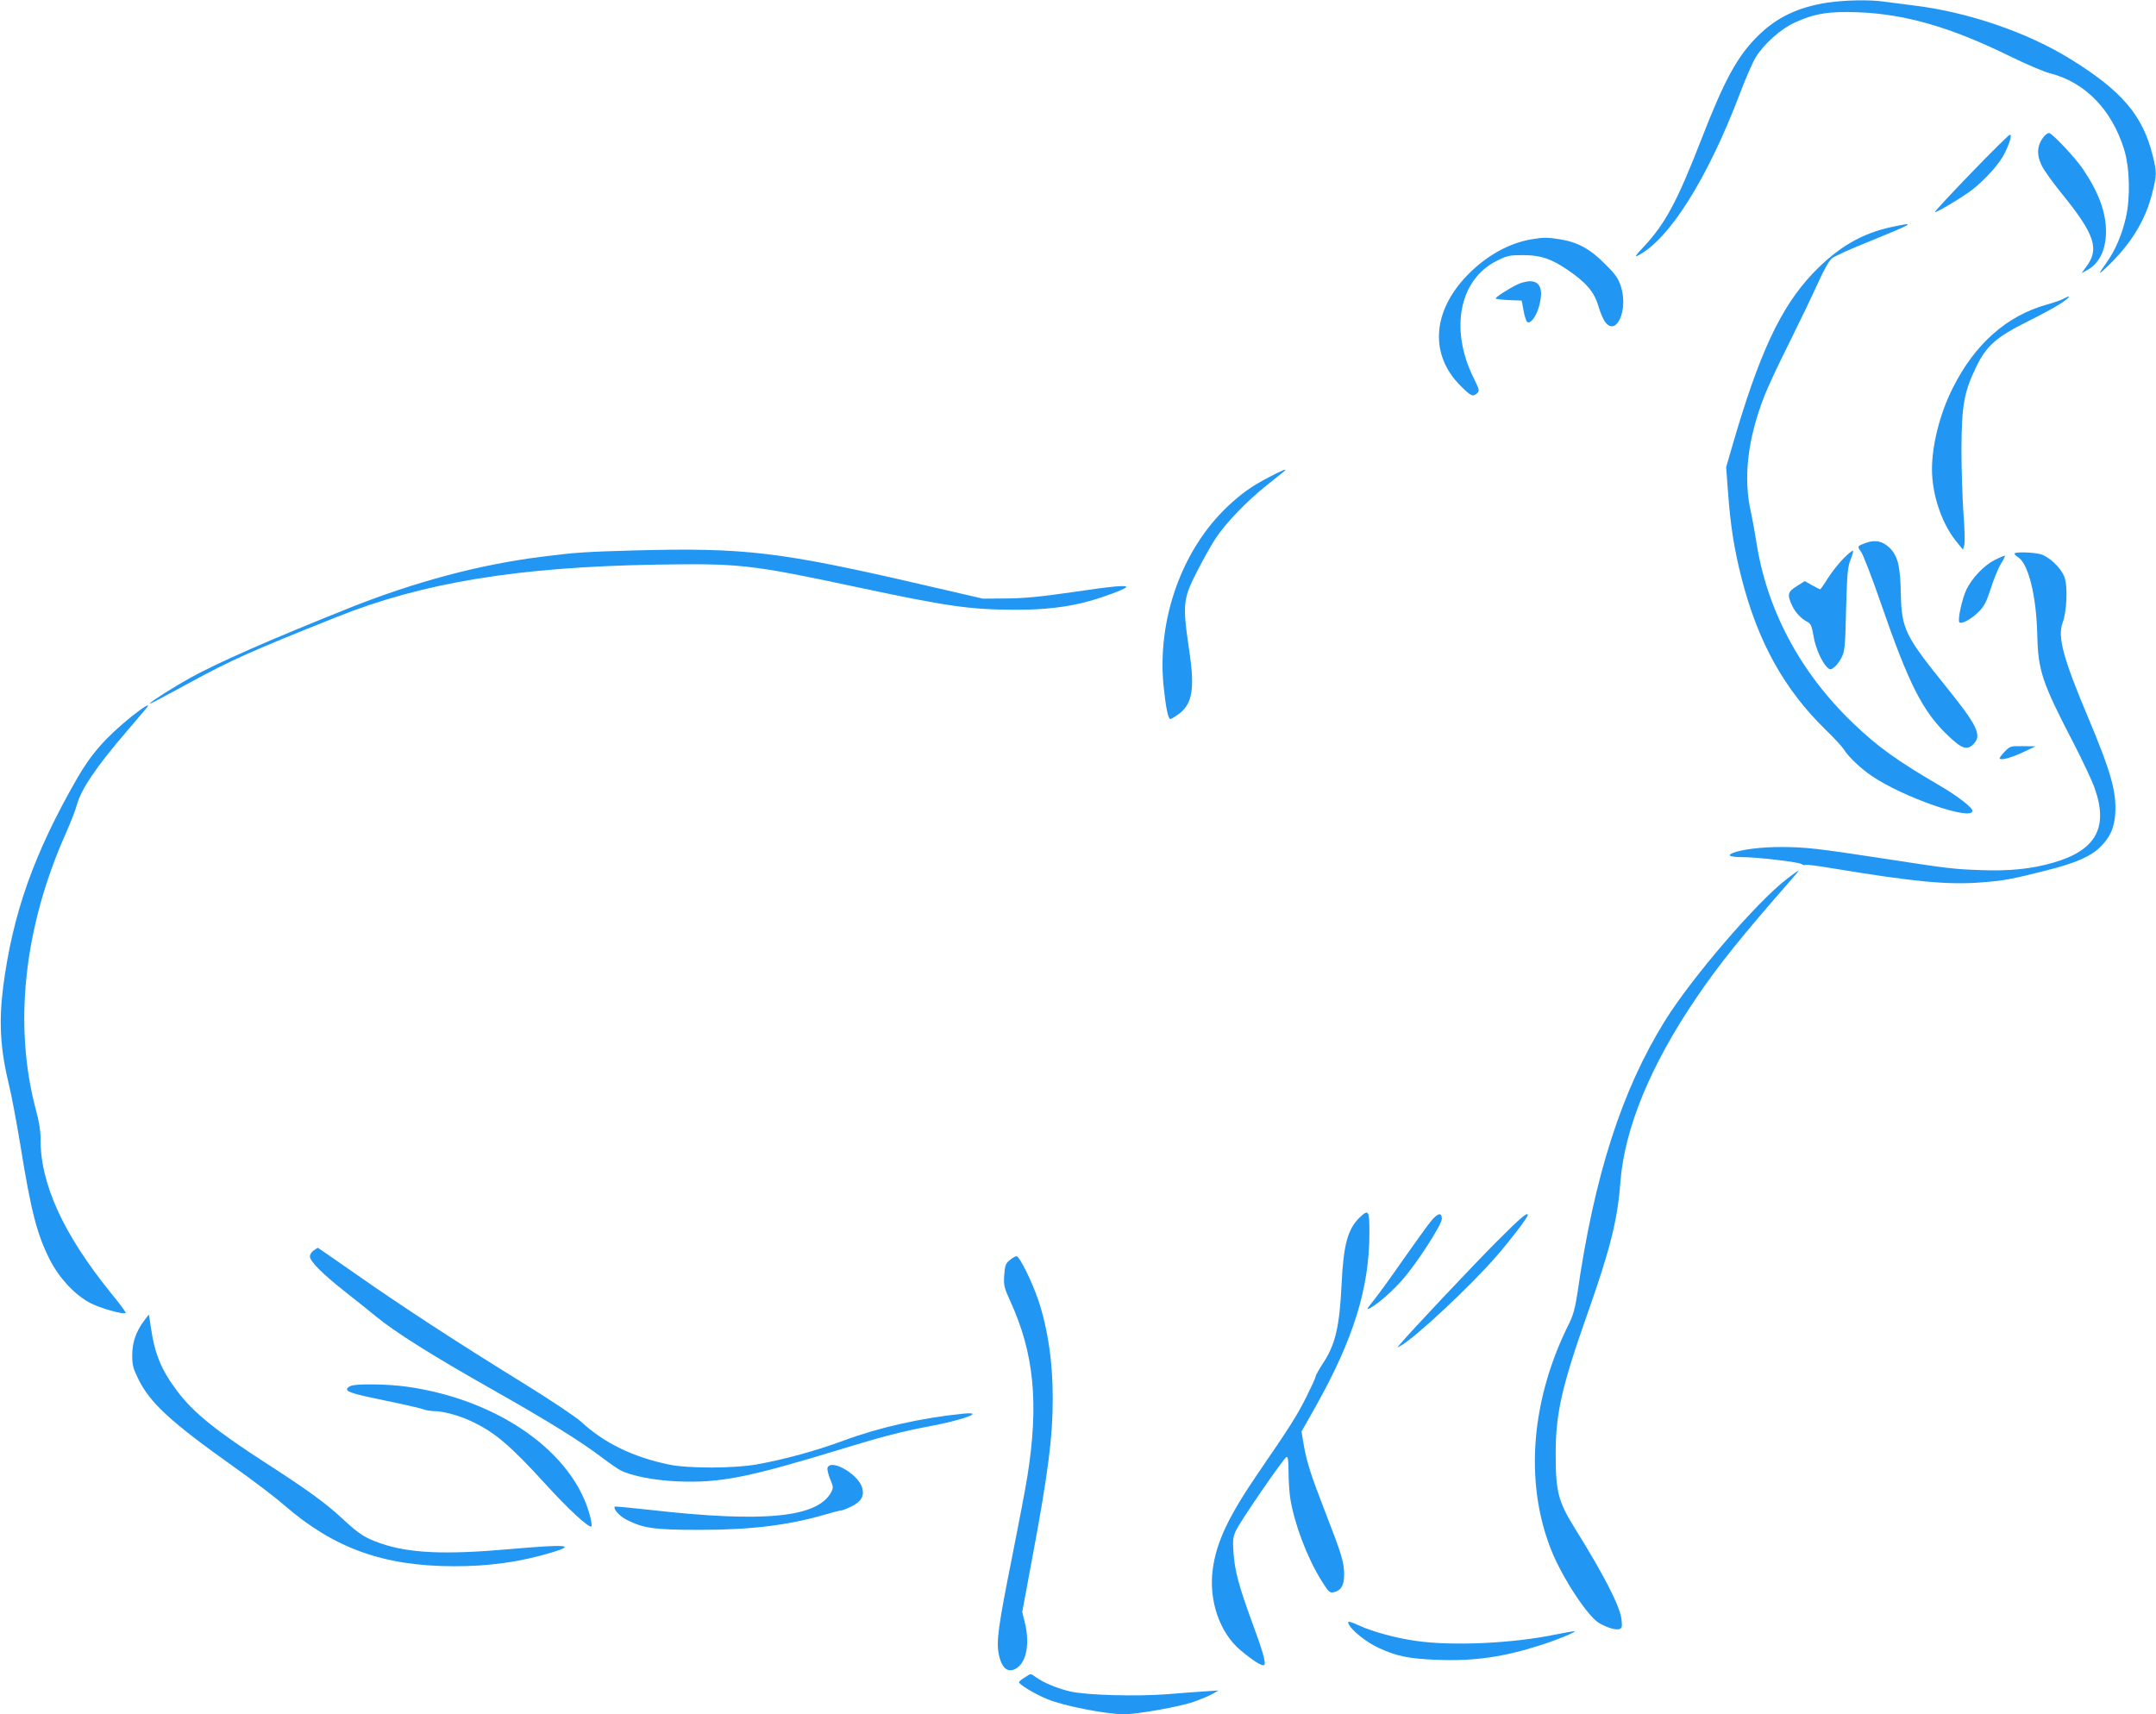 <?xml version="1.0" standalone="no"?>
<!DOCTYPE svg PUBLIC "-//W3C//DTD SVG 20010904//EN"
 "http://www.w3.org/TR/2001/REC-SVG-20010904/DTD/svg10.dtd">
<svg version="1.0" xmlns="http://www.w3.org/2000/svg"
 width="1280pt" height="1018pt" viewBox="0 0 1280 1018"
 preserveAspectRatio="xMidYMid meet">
<g transform="translate(0,1018) scale(0.1,-0.1)"
fill="#2196f3" stroke="none">
<path d="M10847 10164 c-173 -27 -301 -88 -411 -198 -121 -119 -198 -260 -335
-613 -143 -368 -214 -501 -342 -638 -50 -53 -58 -65 -34 -52 187 96 415 461
606 965 32 85 73 179 91 209 48 80 148 170 233 209 117 54 205 68 379 61 280
-11 549 -89 901 -262 94 -46 199 -91 235 -100 208 -53 366 -214 440 -450 34
-108 39 -286 11 -408 -23 -101 -64 -196 -115 -267 -53 -74 -52 -78 8 -20 136
131 220 267 261 423 30 117 31 132 5 235 -59 237 -183 382 -484 569 -261 162
-618 284 -946 322 -52 7 -125 16 -162 21 -89 13 -233 10 -341 -6z"/>
<path d="M12138 9373 c-45 -52 -50 -111 -14 -181 13 -26 65 -98 116 -161 198
-244 226 -330 144 -438 l-26 -35 30 16 c73 38 114 119 115 226 1 118 -42 235
-136 375 -45 67 -184 215 -202 215 -7 0 -19 -8 -27 -17z"/>
<path d="M11700 9150 c-122 -126 -218 -230 -213 -230 16 0 164 89 219 131 80
62 166 158 196 220 32 66 44 109 30 109 -5 0 -110 -103 -232 -230z"/>
<path d="M11235 8833 c-182 -38 -326 -123 -472 -276 -193 -204 -320 -476 -483
-1041 l-32 -110 11 -147 c15 -203 36 -338 81 -514 97 -378 252 -658 499 -899
50 -48 100 -103 111 -121 24 -39 99 -110 161 -152 185 -127 599 -271 599 -208
0 20 -91 90 -193 149 -256 150 -368 230 -514 370 -316 302 -516 678 -577 1086
-8 52 -22 126 -30 164 -48 206 -21 440 80 697 20 52 86 193 147 314 60 121
136 279 168 350 39 86 68 137 86 152 16 12 117 58 225 101 263 107 278 116
133 85z"/>
<path d="M9093 8759 c-137 -23 -273 -100 -386 -218 -205 -215 -219 -469 -36
-652 63 -63 73 -67 99 -44 15 14 13 21 -22 92 -143 291 -83 585 140 695 59 30
76 33 152 33 105 0 166 -20 263 -85 112 -76 161 -132 186 -216 11 -39 30 -83
42 -98 66 -84 136 73 93 210 -15 49 -30 72 -95 136 -87 89 -164 131 -269 147
-74 12 -94 12 -167 0z"/>
<path d="M9007 8490 c-55 -27 -127 -74 -127 -82 0 -4 35 -8 77 -10 l77 -3 11
-57 c5 -32 15 -62 21 -69 17 -16 52 26 69 85 30 102 12 156 -53 156 -20 -1
-54 -9 -75 -20z"/>
<path d="M12249 8405 c-14 -8 -59 -23 -98 -34 -237 -66 -428 -235 -558 -496
-75 -148 -123 -337 -123 -481 0 -149 56 -317 140 -424 l44 -54 8 29 c4 16 2
99 -5 185 -6 85 -12 256 -12 380 1 260 15 341 86 488 62 129 120 180 309 274
86 43 178 93 205 113 50 35 52 46 4 20z"/>
<path d="M7535 7347 c-107 -56 -164 -97 -247 -175 -271 -256 -419 -670 -380
-1065 13 -128 27 -197 41 -197 4 0 26 13 48 29 81 59 97 148 65 366 -43 293
-40 316 49 490 34 66 82 151 106 188 61 92 185 221 302 314 53 42 100 80 106
85 21 19 -14 5 -90 -35z"/>
<path d="M11077 6956 c-51 -19 -52 -20 -28 -53 12 -16 64 -150 115 -298 170
-493 252 -653 406 -798 79 -75 110 -84 148 -44 49 52 21 109 -165 340 -244
302 -263 342 -268 552 -3 164 -18 225 -68 273 -40 39 -86 48 -140 28z"/>
<path d="M3755 6911 c-281 -8 -342 -12 -537 -37 -369 -46 -751 -148 -1138
-302 -471 -188 -778 -323 -950 -417 -87 -48 -240 -144 -240 -152 0 -5 32 12
240 125 240 131 367 188 869 388 512 205 1077 297 1896 311 498 8 559 1 1185
-132 549 -117 675 -135 947 -136 170 -1 315 16 442 52 83 23 201 67 215 80 19
17 -74 9 -321 -28 -186 -27 -283 -36 -388 -37 l-140 -1 -359 83 c-851 197
-1056 221 -1721 203z"/>
<path d="M10944 6863 c-26 -26 -67 -78 -91 -115 -23 -38 -45 -68 -47 -68 -2 0
-23 11 -47 24 l-44 25 -48 -30 c-53 -33 -58 -50 -28 -114 19 -42 55 -80 93
-99 18 -9 25 -25 35 -84 11 -70 50 -157 83 -187 14 -13 19 -13 38 1 12 8 32
34 44 57 20 39 23 61 28 287 6 215 9 251 27 298 12 28 17 52 13 52 -5 0 -30
-21 -56 -47z"/>
<path d="M11960 6892 c0 -4 9 -13 20 -20 62 -38 109 -227 115 -457 5 -218 26
-283 217 -651 54 -105 110 -224 124 -265 83 -234 7 -369 -246 -442 -128 -37
-261 -51 -434 -44 -166 6 -192 10 -570 68 -392 60 -468 69 -612 69 -118 0
-231 -14 -286 -35 -38 -15 -15 -25 54 -25 91 0 339 -29 355 -42 7 -5 16 -7 21
-4 4 3 76 -6 158 -20 491 -81 689 -100 889 -84 138 11 174 18 384 71 175 44
261 82 319 138 59 58 84 113 90 198 8 131 -25 249 -163 577 -145 344 -180 474
-150 556 26 69 32 220 11 274 -21 55 -91 121 -142 135 -45 12 -154 15 -154 3z"/>
<path d="M11843 6855 c-62 -31 -132 -104 -167 -173 -26 -52 -56 -186 -43 -198
12 -12 72 20 113 62 35 34 47 59 74 142 18 56 45 122 61 147 16 25 25 45 21
45 -5 0 -31 -11 -59 -25z"/>
<path d="M783 5927 c-156 -127 -241 -223 -325 -369 -256 -446 -382 -801 -439
-1237 -27 -213 -17 -375 36 -591 13 -52 42 -207 65 -345 65 -404 100 -537 178
-690 56 -108 147 -205 238 -253 59 -31 199 -70 210 -59 3 3 -36 56 -87 118
-283 349 -422 653 -418 919 0 41 -9 100 -26 162 -137 507 -74 1090 177 1652
27 61 56 135 64 165 26 96 115 227 303 446 52 61 101 118 109 128 32 37 -9 14
-85 -46z"/>
<path d="M11900 5715 c-18 -19 -31 -37 -28 -40 11 -11 72 6 143 40 l70 33 -76
1 c-73 1 -76 0 -109 -34z"/>
<path d="M10609 4961 c-179 -137 -567 -589 -725 -844 -256 -412 -419 -920
-519 -1617 -13 -84 -25 -130 -47 -175 -229 -453 -269 -948 -108 -1351 65 -163
215 -391 283 -432 48 -28 101 -44 122 -36 15 6 16 15 12 56 -10 81 -101 259
-279 545 -97 157 -112 214 -112 438 0 243 35 397 189 835 134 378 179 559 195
779 24 318 178 693 448 1091 136 201 266 363 575 716 21 24 37 44 34 44 -2 0
-33 -22 -68 -49z"/>
<path d="M8070 2948 c-69 -68 -94 -162 -105 -393 -12 -252 -37 -360 -110 -470
-25 -38 -45 -75 -45 -81 0 -7 -25 -61 -55 -121 -55 -110 -97 -176 -287 -453
-174 -255 -246 -406 -268 -569 -25 -185 41 -378 166 -482 78 -65 130 -97 140
-86 11 11 -8 79 -76 263 -75 205 -100 298 -107 405 -5 72 -3 92 15 130 24 54
284 431 300 437 9 3 12 -23 12 -90 0 -51 5 -121 10 -155 25 -155 100 -352 185
-489 43 -69 50 -75 74 -69 43 10 61 40 61 104 0 73 -15 122 -110 366 -87 224
-114 307 -131 412 l-12 72 82 145 c226 402 321 707 321 1034 0 137 -4 143 -60
90z"/>
<path d="M8498 2931 c-18 -21 -90 -121 -161 -222 -70 -101 -151 -213 -179
-248 -46 -57 -49 -62 -22 -48 46 25 128 97 190 167 85 97 234 327 234 362 0
39 -22 36 -62 -11z"/>
<path d="M8882 2803 c-142 -143 -502 -525 -567 -602 l-20 -24 20 11 c85 46
416 355 571 534 87 101 184 228 184 242 0 21 -39 -12 -188 -161z"/>
<path d="M1862 2754 c-12 -8 -22 -24 -22 -35 0 -29 71 -101 210 -211 69 -54
150 -119 180 -144 117 -96 330 -230 690 -434 346 -196 524 -307 660 -410 41
-31 89 -64 105 -72 65 -33 199 -59 335 -65 259 -11 425 23 1009 202 206 63
333 96 489 125 198 37 337 88 202 75 -250 -25 -502 -82 -712 -160 -158 -59
-351 -112 -513 -141 -140 -25 -410 -25 -525 -1 -214 45 -384 128 -520 254 -32
29 -181 129 -348 232 -389 240 -714 452 -988 644 -123 86 -226 157 -227 157
-1 0 -13 -7 -25 -16z"/>
<path d="M5994 2696 c-24 -20 -28 -32 -32 -89 -4 -60 -1 -73 36 -154 141 -307
171 -609 101 -1043 -11 -69 -51 -280 -89 -470 -84 -420 -96 -508 -80 -585 18
-86 57 -115 109 -79 57 40 75 150 45 270 l-15 62 60 323 c94 502 121 714 121
949 0 213 -29 409 -85 577 -36 108 -112 263 -130 263 -7 0 -26 -11 -41 -24z"/>
<path d="M857 2339 c-49 -65 -71 -128 -72 -205 0 -61 5 -80 37 -145 70 -142
195 -256 568 -521 113 -80 247 -182 298 -227 294 -255 588 -361 1002 -362 215
-1 403 26 590 83 144 44 83 48 -260 18 -376 -33 -590 -24 -758 34 -96 33 -130
55 -232 150 -97 90 -206 169 -435 317 -312 201 -446 309 -543 438 -94 125
-133 219 -156 376 l-12 79 -27 -35z"/>
<path d="M2083 1950 c-13 -5 -23 -14 -23 -20 0 -17 45 -30 240 -70 102 -21
198 -43 213 -49 16 -6 45 -11 66 -11 51 0 145 -25 219 -60 138 -64 231 -143
444 -377 130 -143 253 -257 269 -248 4 3 0 31 -8 62 -98 377 -542 691 -1086
768 -113 16 -300 19 -334 5z"/>
<path d="M4913 1464 c-3 -9 4 -39 15 -66 19 -45 20 -53 8 -77 -80 -153 -395
-185 -1081 -107 -110 12 -202 21 -204 19 -14 -11 26 -56 69 -78 101 -51 163
-60 435 -60 303 0 522 27 741 90 46 14 90 25 97 25 7 0 36 11 64 25 57 29 75
61 62 109 -22 81 -185 175 -206 120z"/>
<path d="M8009 532 c21 -39 106 -106 176 -138 108 -50 182 -65 352 -71 219 -8
391 17 611 88 92 29 202 74 202 82 0 2 -51 -7 -112 -19 -260 -54 -619 -70
-835 -38 -118 17 -253 54 -332 90 -64 29 -75 30 -62 6z"/>
<path d="M6083 218 c-18 -11 -33 -23 -33 -28 0 -13 94 -70 167 -100 95 -40
350 -90 457 -90 78 0 326 44 411 73 39 14 89 34 110 46 l40 22 -80 -5 c-44 -3
-145 -10 -225 -17 -180 -14 -479 -6 -575 16 -74 17 -158 51 -205 85 -33 23
-27 24 -67 -2z"/>
</g>
</svg>
